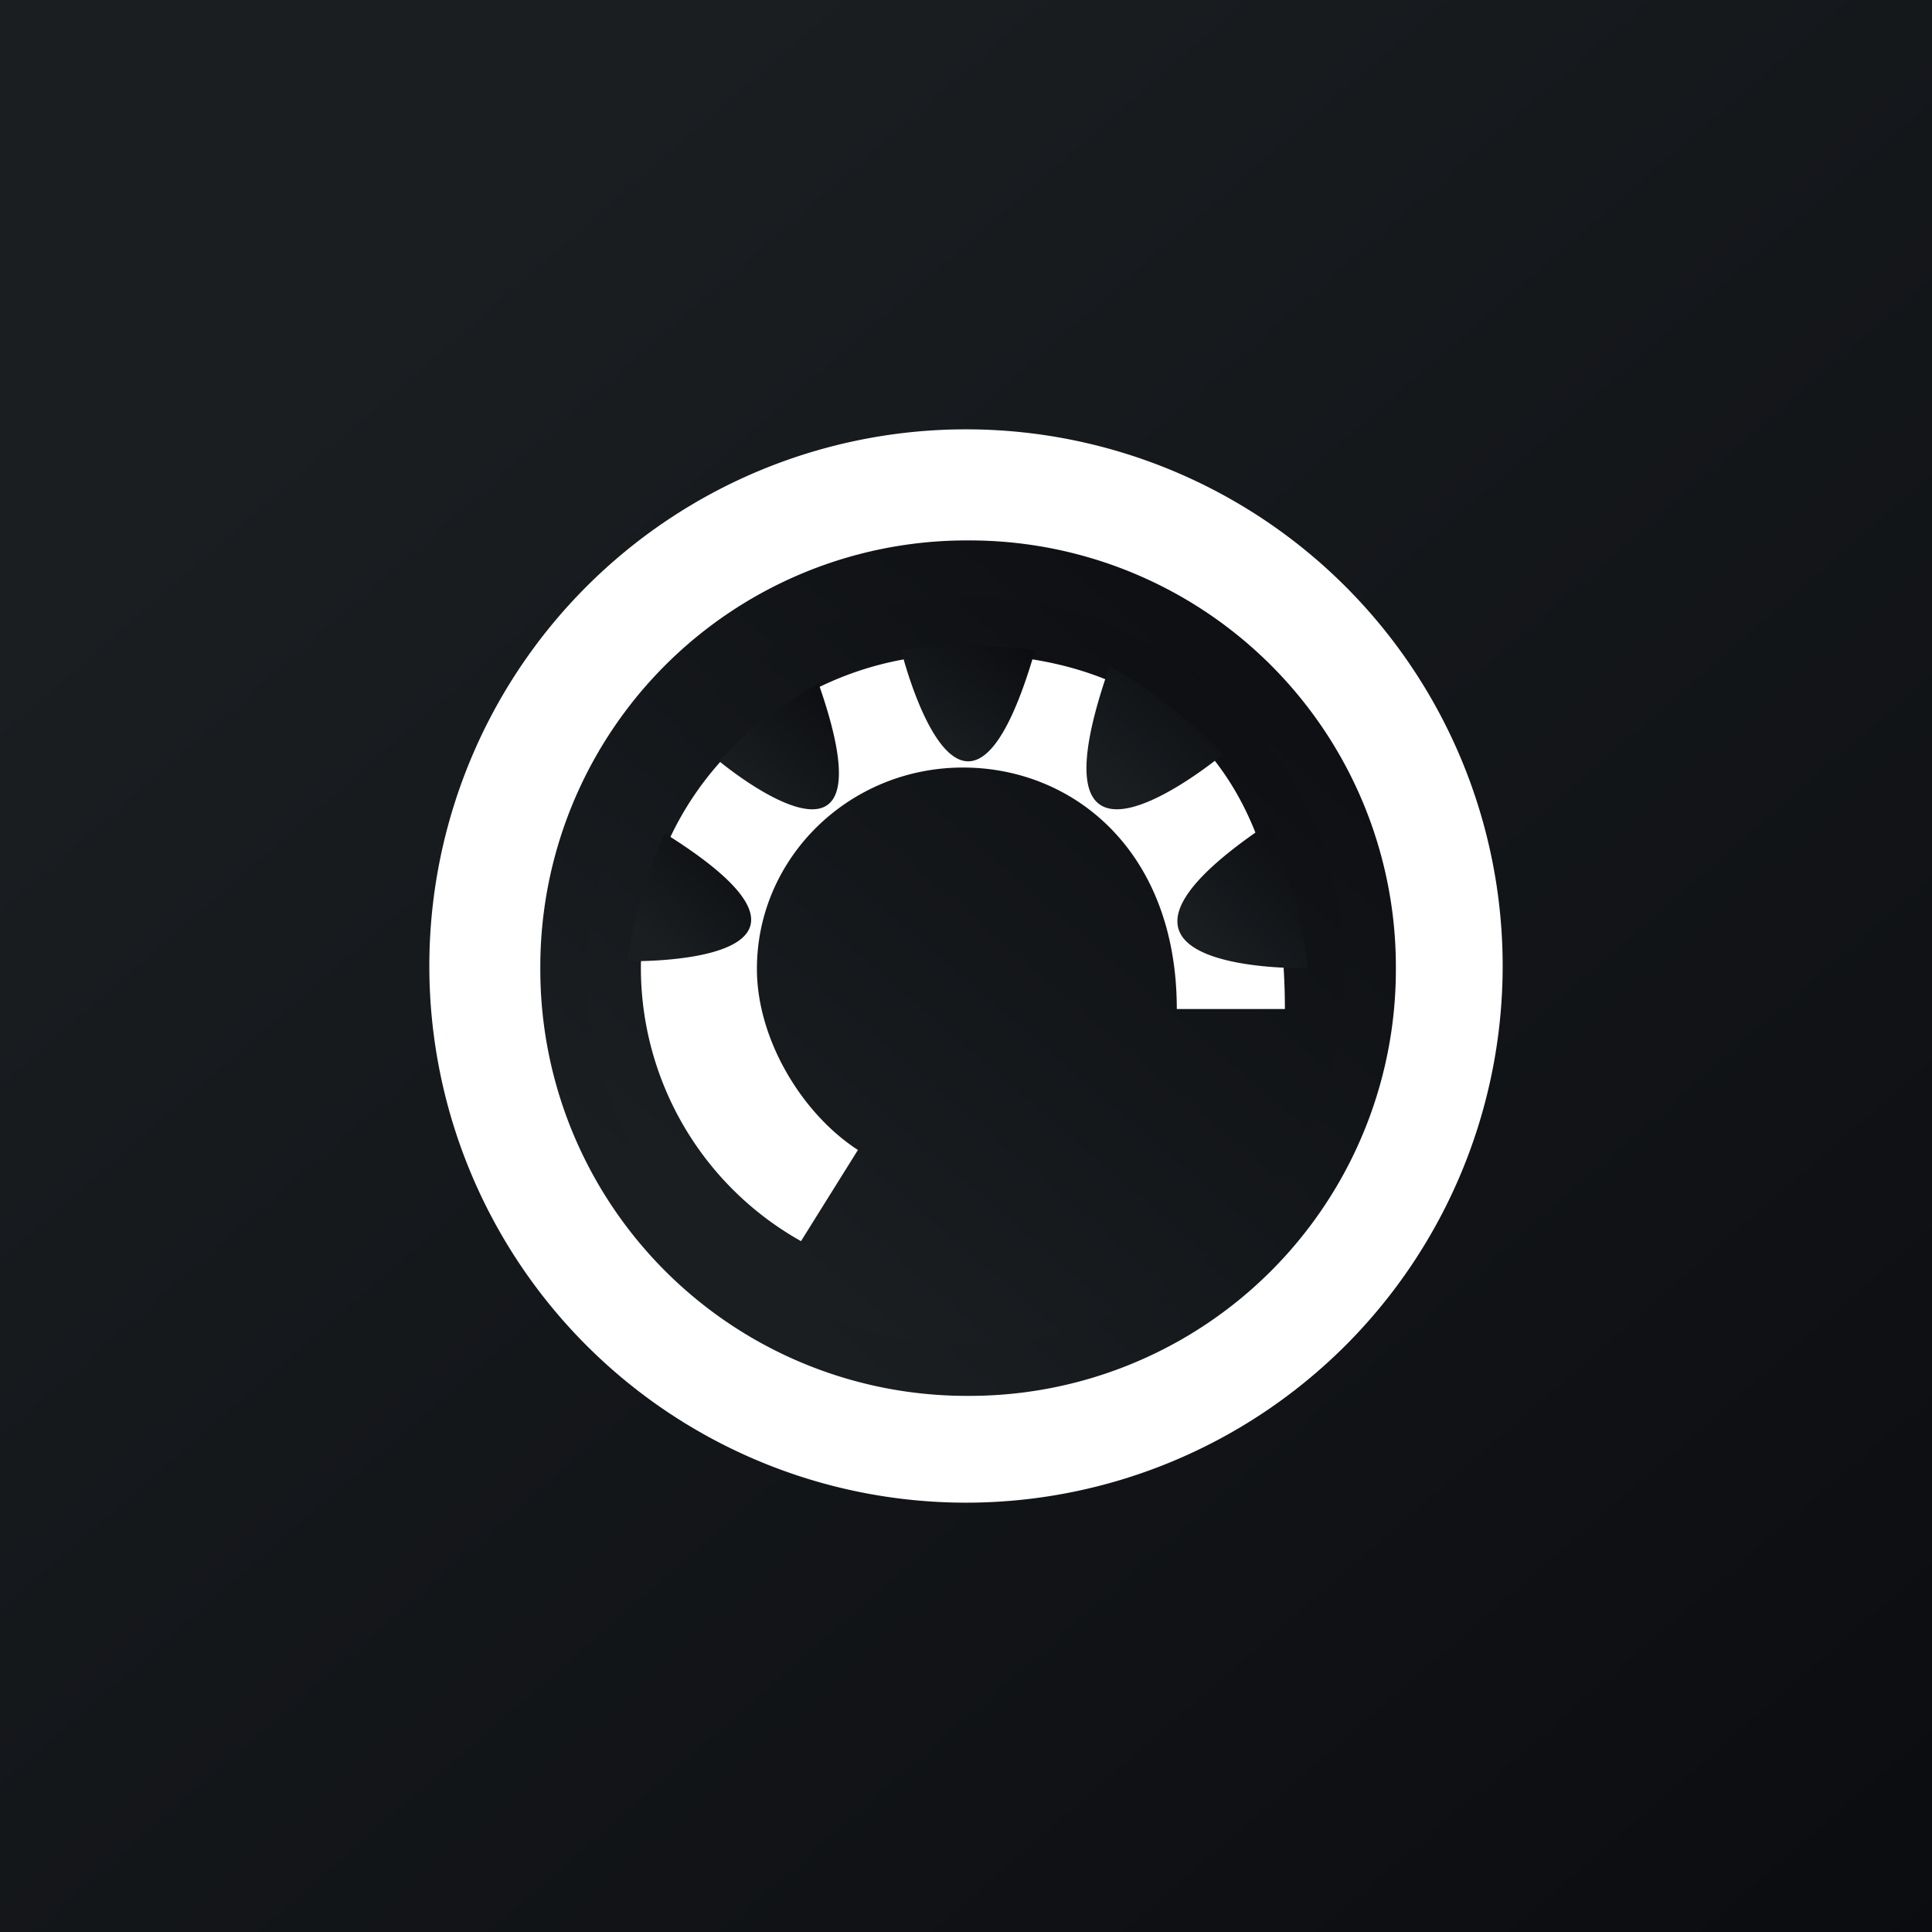 <svg xmlns="http://www.w3.org/2000/svg" width="18" height="18"><rect width="100%" height="100%" fill="#808080" stroke="none"/><path fill="url(#a)" d="M0 0h18v18H0z"/><path fill="#fff" d="M14 9A5 5 0 1 1 4 9a5 5 0 0 1 10 0z"/><path fill="url(#b)" d="M13.005 9.02a3.972 3.972 0 0 1-3.985 3.985A3.972 3.972 0 0 1 5.034 9.02 3.972 3.972 0 0 1 9.02 5.035a3.972 3.972 0 0 1 3.985 3.985z"/><path fill="url(#c)" d="M12.528 9.044c0 1.923-1.58 3.483-3.528 3.483s-3.527-1.56-3.527-3.483S7.053 5.562 9 5.562c1.948 0 3.528 1.559 3.528 3.482z"/><path fill="#fff" d="M7.462 11.563a2.92 2.92 0 0 1-1.491-2.536c0-1.62 1.343-2.933 3-2.933 1.624 0 3 .848 3 3.307h-1.007c0-1.474-.966-2.25-1.992-2.25-1.06 0-1.92.84-1.92 1.876 0 .656.42 1.35.941 1.687l-.53.849z"/><path fill="url(#d)" d="M9.643 6.061a4.447 4.447 0 0 0-1.247-.003s.573 2.327 1.247.003z"/><path fill="url(#e)" d="M7.625 6.368a4.24 4.24 0 0 0-.924.724s1.666 1.389.925-.724z"/><path fill="url(#f)" d="M6.194 7.765a4.474 4.474 0 0 0-.349 1.19s2.343.056.35-1.19z"/><path fill="url(#g)" d="M10.34 6.205a4.853 4.853 0 0 1 1.053.824s-1.899 1.583-1.054-.824z"/><path fill="url(#h)" d="M11.82 7.673a5.303 5.303 0 0 1 .368 1.347s-2.476.063-.369-1.347z"/><defs><linearGradient id="a" x1="3.349" x2="21.904" y1="3.122" y2="24.434" gradientUnits="userSpaceOnUse"><stop stop-color="#1A1E21"/><stop offset="1" stop-color="#06060A"/></linearGradient><linearGradient id="b" x1="6.517" x2="14.734" y1="11.623" y2="2.186" gradientUnits="userSpaceOnUse"><stop stop-color="#1A1E21"/><stop offset="1" stop-color="#06060A"/></linearGradient><linearGradient id="c" x1="6.786" x2="13.953" y1="11.319" y2="2.982" gradientUnits="userSpaceOnUse"><stop stop-color="#1A1E21"/><stop offset="1" stop-color="#06060A"/></linearGradient><linearGradient id="d" x1="8.628" x2="9.705" y1="6.907" y2="5.474" gradientUnits="userSpaceOnUse"><stop stop-color="#1A1E21"/><stop offset="1" stop-color="#06060A"/></linearGradient><linearGradient id="e" x1="6.908" x2="8.123" y1="7.337" y2="6.009" gradientUnits="userSpaceOnUse"><stop stop-color="#1A1E21"/><stop offset="1" stop-color="#06060A"/></linearGradient><linearGradient id="f" x1="6.06" x2="7.291" y1="8.749" y2="7.378" gradientUnits="userSpaceOnUse"><stop stop-color="#1A1E21"/><stop offset="1" stop-color="#06060A"/></linearGradient><linearGradient id="g" x1="10.359" x2="11.742" y1="7.308" y2="5.796" gradientUnits="userSpaceOnUse"><stop stop-color="#1A1E21"/><stop offset="1" stop-color="#06060A"/></linearGradient><linearGradient id="h" x1="11.196" x2="12.597" y1="8.786" y2="7.331" gradientUnits="userSpaceOnUse"><stop stop-color="#1A1E21"/><stop offset="1" stop-color="#06060A"/></linearGradient></defs></svg>